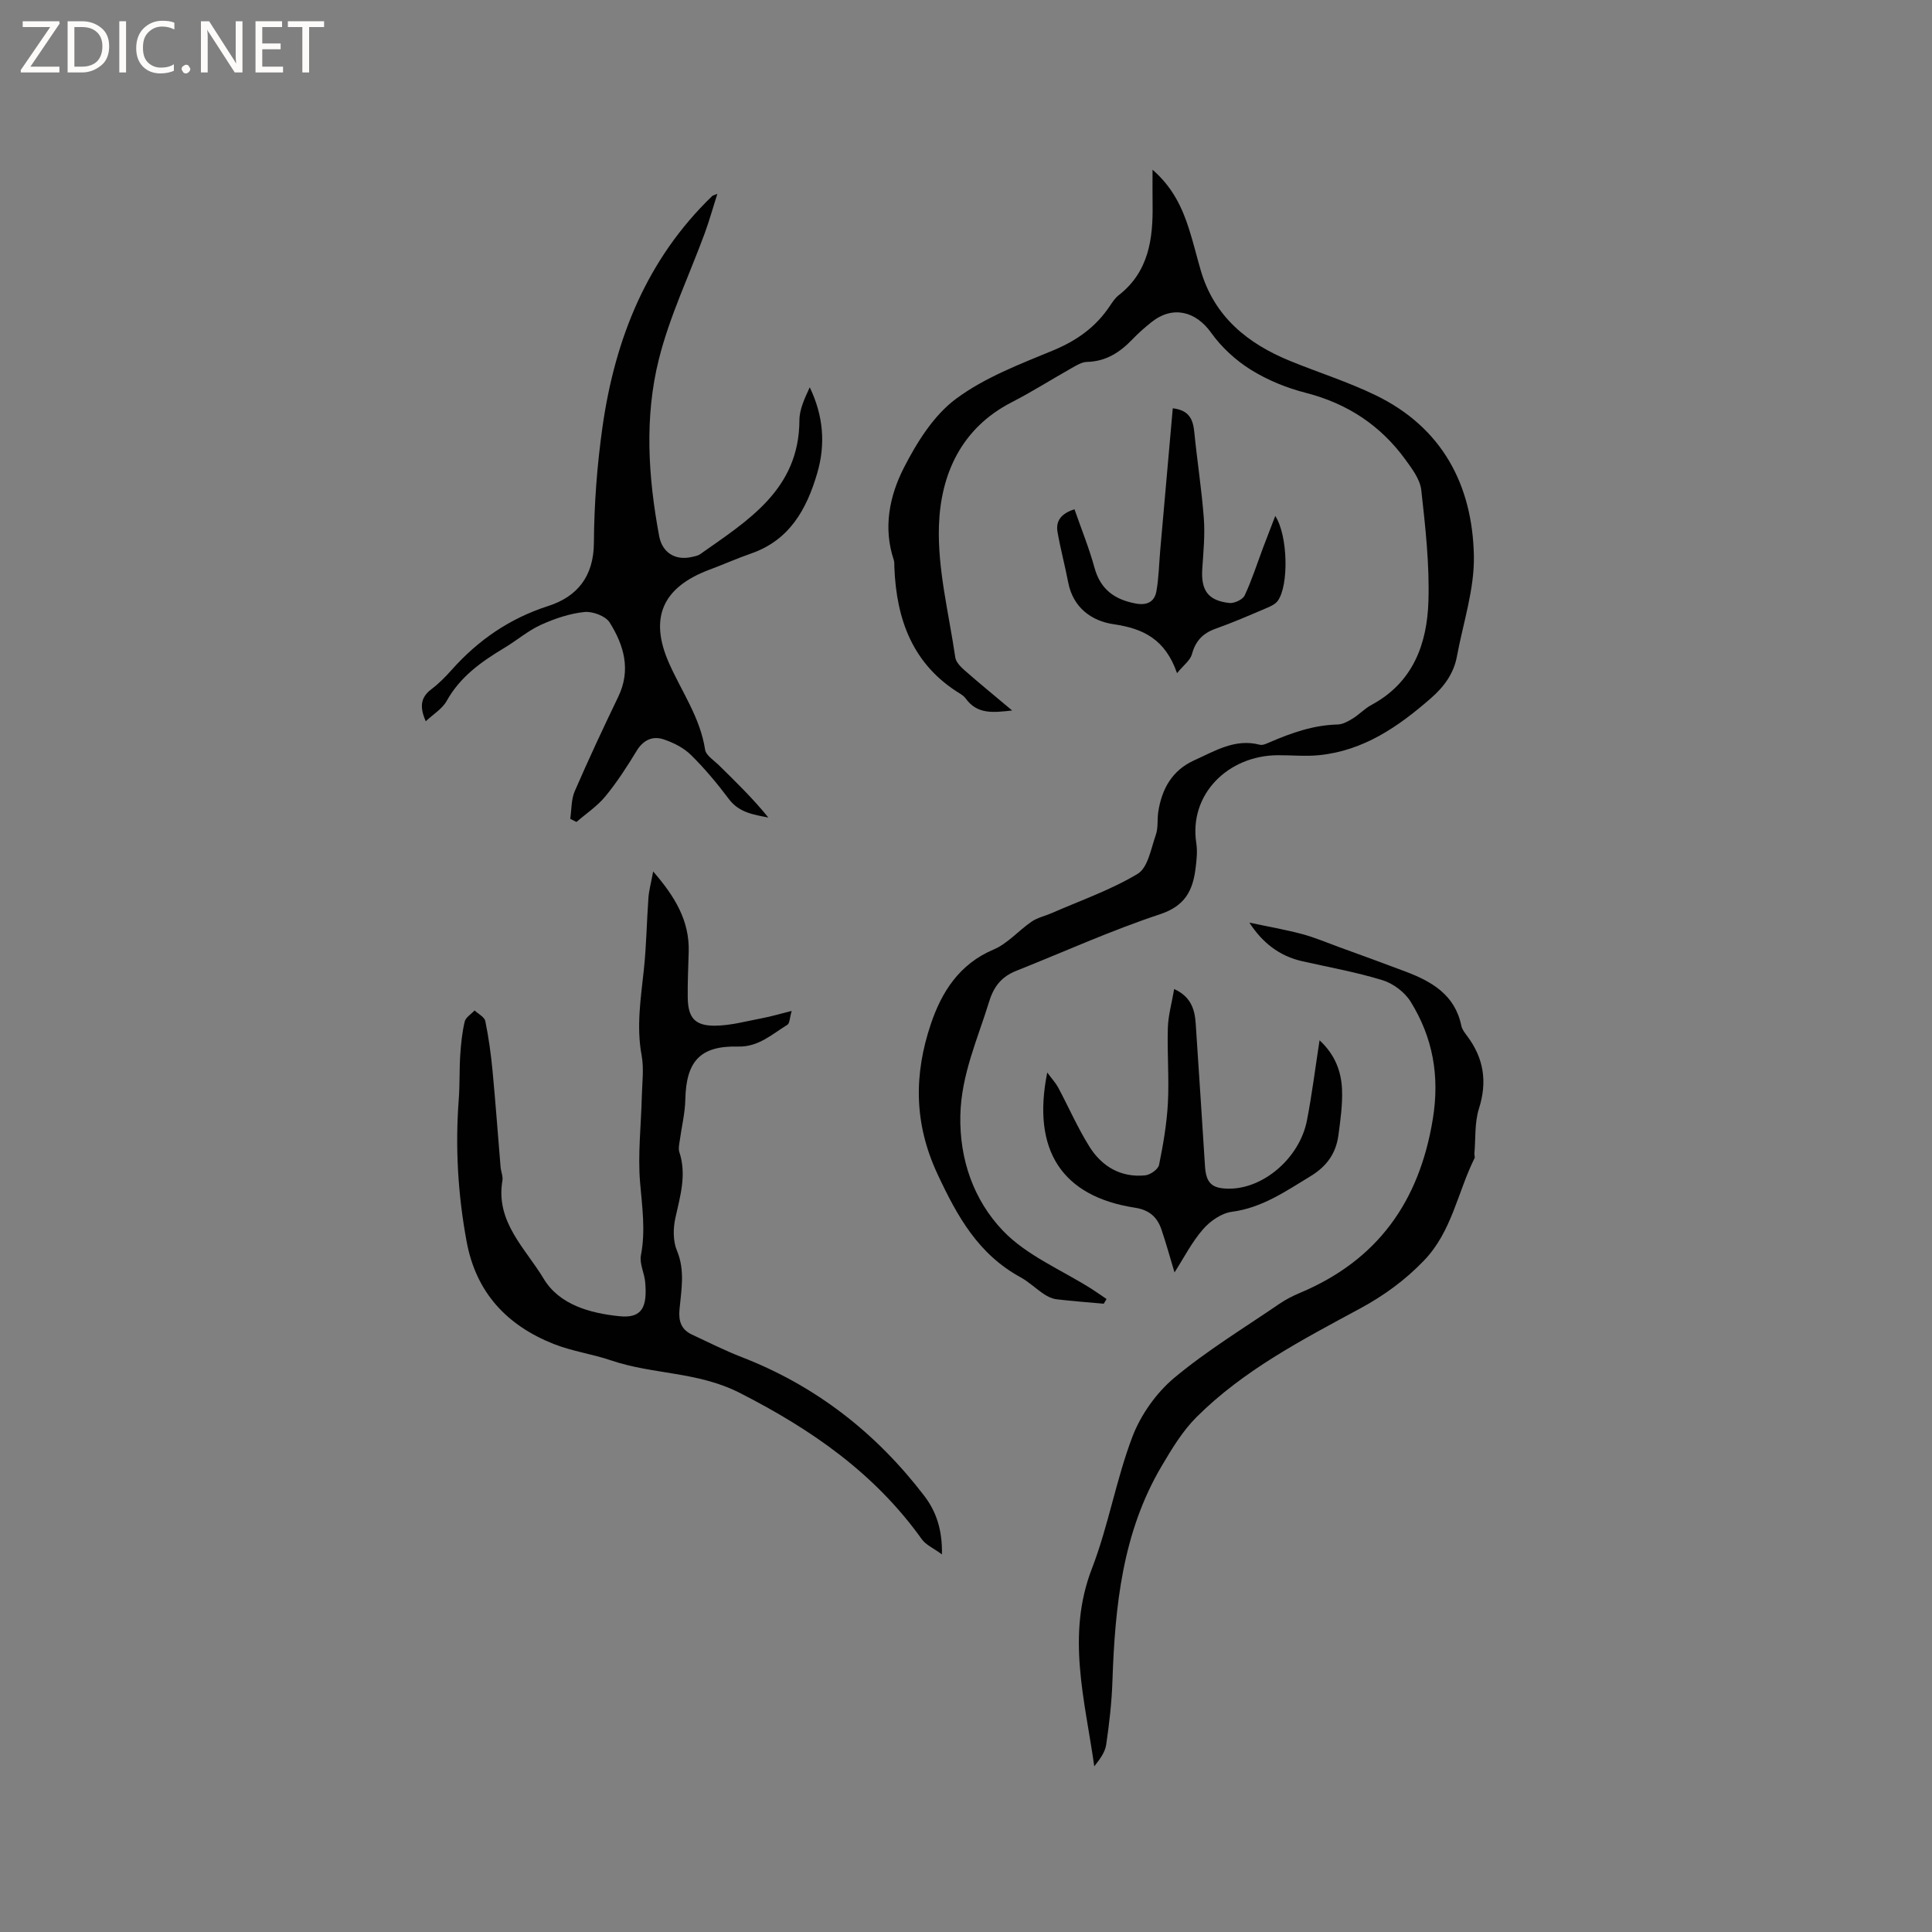 <svg enable-background="new 0 0 400 400" viewBox="0 0 400 400" xmlns="http://www.w3.org/2000/svg"><rect x="0" y="0" width="400" height="400" fill="#808080" stroke="none"/><g fill="#fcfbfa"><path d="m12.4 4.8-6.1 9h6v1.2h-8v-.5l6.1-8.9h-5.7v-1.2h7.6v.4z"/><path d="m14 15v-10.6h3c1.6 0 2.9.5 4 1.4s1.6 2.2 1.6 3.8-.5 3-1.6 3.9-2.4 1.5-4 1.5zm1.4-9.4v8.2h1.6c1.3 0 2.4-.4 3.1-1.1s1.1-1.8 1.1-3.1-.4-2.3-1.2-3-1.8-1-3.1-1z"/><path d="m26.1 4.4v10.6h-1.4v-10.6z"/><path d="m36.1 14.6c-.8.4-1.8.6-2.9.6-1.5 0-2.7-.5-3.6-1.4s-1.4-2.2-1.4-3.8c0-1.7.5-3.1 1.5-4.1s2.3-1.6 3.9-1.6c1 0 1.8.1 2.5.4v1.4c-.8-.4-1.6-.6-2.5-.6-1.2 0-2.1.4-2.9 1.2s-1.1 1.8-1.1 3.2c0 1.3.3 2.3 1 3s1.6 1.1 2.7 1.1c1 0 2-.2 2.7-.7v1.3z"/><path d="m37.6 14.3c0-.2.1-.5.3-.6s.4-.3.6-.3c.3 0 .5.1.6.3s.3.4.3.6-.1.4-.3.6-.4.3-.6.3c-.3 0-.5-.1-.6-.3s-.3-.4-.3-.6z"/><path d="m50.2 15h-1.6l-5.3-8.2c-.2-.2-.3-.5-.4-.7 0 .2.1.7.1 1.5v7.4h-1.4v-10.6h1.7l5.2 8.1c.2.4.4.6.4.7 0-.3-.1-.8-.1-1.5v-7.3h1.4z"/><path d="m58.6 15h-5.7v-10.6h5.5v1.2h-4.1v3.4h3.8v1.2h-3.8v3.6h4.3z"/><path d="m67.1 5.6h-3.1v9.4h-1.4v-9.4h-3v-1.2h7.5z"/></g><path d="m228.52 269.92c-3.26-.3-6.53-.53-9.78-.92-.89-.11-1.8-.54-2.56-1.04-1.68-1.11-3.15-2.56-4.9-3.52-8.72-4.77-13.07-12.55-17.18-21.36-4.93-10.57-4.87-20.68-1.38-31.06 2.22-6.61 5.89-12.44 12.99-15.43 2.92-1.23 5.18-3.94 7.88-5.78 1.23-.84 2.81-1.17 4.2-1.78 5.97-2.62 12.22-4.78 17.76-8.12 2.12-1.28 2.75-5.22 3.75-8.06.51-1.45.27-3.16.5-4.73.73-4.78 2.88-8.64 7.46-10.71 4.3-1.93 8.45-4.56 13.56-3.22.62.16 1.44-.25 2.1-.53 4.49-1.94 9.04-3.54 14.02-3.66 1.06-.03 2.18-.65 3.13-1.24 1.35-.83 2.47-2.06 3.85-2.8 8.6-4.61 11.54-12.58 11.82-21.46.24-7.66-.63-15.39-1.48-23.04-.25-2.22-1.91-4.41-3.31-6.34-5.17-7.09-12.03-11.59-20.61-13.79-3.95-1.01-7.92-2.63-11.37-4.78-3.13-1.95-6.07-4.65-8.21-7.65-3.19-4.48-7.97-5.7-12.35-2.21-1.41 1.12-2.77 2.32-4.01 3.62-2.58 2.68-5.47 4.53-9.36 4.62-1.07.02-2.19.73-3.19 1.29-4.15 2.34-8.19 4.91-12.42 7.08-10.42 5.36-14.67 14.91-15.03 25.5-.31 9.06 2.06 18.22 3.38 27.31.14.98 1.13 1.97 1.95 2.69 3.08 2.71 6.26 5.3 9.83 8.3-3.93.43-7.2.84-9.59-2.44-.3-.42-.75-.77-1.19-1.04-9.79-5.98-13.18-15.28-13.61-26.13-.02-.53.03-1.09-.13-1.58-2.23-6.68-.87-13.25 2.1-19.07 2.69-5.26 6.15-10.81 10.75-14.24 5.94-4.43 13.23-7.19 20.19-10.07 4.89-2.03 8.82-4.84 11.72-9.21.53-.79 1.08-1.63 1.82-2.2 6.22-4.85 7.12-11.65 7.01-18.84-.03-2.19-.01-4.37-.01-7.14 4.13 3.58 6.13 7.79 7.57 12.32.9 2.82 1.59 5.71 2.42 8.55 2.8 9.56 9.68 15.12 18.49 18.72 5.88 2.4 11.97 4.32 17.67 7.08 13.77 6.66 20.07 18.52 20.38 33.2.15 6.94-2.22 13.93-3.51 20.89-.66 3.58-2.7 6.32-5.42 8.69-6.72 5.87-13.91 10.83-23.1 11.76-2.83.29-5.71-.01-8.56.01-10.29.05-18.44 8.08-16.88 18.2.27 1.74.06 3.6-.17 5.38-.59 4.52-2.22 7.65-7.33 9.34-10.12 3.35-19.88 7.78-29.8 11.73-2.95 1.17-4.61 3.17-5.57 6.31-2.39 7.76-5.79 15.17-5.98 23.58-.21 9.23 2.82 17.6 8.77 23.86 4.93 5.19 12.21 8.16 18.44 12.12 1.04.66 2.04 1.38 3.06 2.07-.19.33-.38.65-.58.97z" fill="#010102"/><path d="m135.23 180.43c4.57 5.26 7.52 10.23 7.36 16.58-.08 3.18-.25 6.36-.2 9.54.06 4.09 1.41 5.8 5.5 5.81 3.31 0 6.63-.94 9.93-1.56 1.81-.34 3.59-.88 6.09-1.5-.43 1.48-.41 2.58-.89 2.87-3.19 1.95-5.97 4.62-10.21 4.51-7.82-.2-10.74 3.02-10.92 10.92-.06 2.91-.79 5.8-1.18 8.71-.1.72-.28 1.53-.07 2.18 1.57 4.71.18 9.16-.82 13.73-.47 2.13-.49 4.74.33 6.7 1.72 4.12.9 8.16.53 12.22-.22 2.44.39 4.14 2.58 5.17 3.44 1.61 6.84 3.32 10.37 4.69 15.32 5.95 27.76 15.68 37.7 28.66 2.49 3.25 3.78 7.01 3.69 12.16-1.74-1.28-3.32-1.95-4.17-3.14-9.75-13.64-22.79-22.71-37.7-30.3-8.74-4.45-17.96-3.77-26.62-6.72-3.9-1.33-8.08-1.89-11.89-3.4-9.67-3.85-16.07-10.6-18.03-21.21-1.81-9.76-2.38-19.55-1.63-29.44.23-3.06.11-6.14.31-9.2.15-2.31.39-4.65.92-6.9.21-.88 1.34-1.54 2.05-2.31.77.73 2.05 1.36 2.22 2.22.7 3.4 1.17 6.86 1.5 10.32.63 6.62 1.1 13.26 1.66 19.88.08.95.53 1.93.38 2.82-1.47 8.56 4.79 14.04 8.53 20.29 3.25 5.42 9.6 7.15 15.7 7.78 4.83.5 5.76-2.09 5.33-7.04-.16-1.89-1.22-3.85-.88-5.59.98-5.09.25-10.02-.18-15.08-.49-5.87.22-11.84.36-17.77.07-2.85.47-5.78-.04-8.54-1.11-5.98-.17-11.8.46-17.7.53-4.94.59-9.94.95-14.9.11-1.54.54-3.06.98-5.46z" fill="#010102"/><path d="m88.15 149.33c-1.3-2.94-1.1-4.94 1.17-6.64 1.51-1.14 2.88-2.52 4.14-3.94 5.52-6.21 12.02-10.7 20.06-13.29 5.96-1.92 9.4-6.09 9.44-13.07.05-8.03.66-16.12 1.79-24.08 2.6-18.19 9.16-34.66 22.7-47.72.14-.13.38-.17 1.07-.46-.93 2.91-1.65 5.53-2.58 8.07-3.2 8.73-7.29 17.22-9.53 26.18-3.02 12.03-2.21 24.41.06 36.6.64 3.43 3.31 5.1 6.7 4.35.62-.14 1.3-.25 1.8-.6 9.88-6.98 20.49-13.37 20.54-27.72.01-2.3 1.11-4.59 2.14-6.82 2.8 5.82 3.32 11.73 1.55 17.77-2.19 7.48-5.72 13.87-13.7 16.64-2.89 1-5.7 2.26-8.57 3.33-9.76 3.64-12.61 9.98-8.37 19.47 2.62 5.87 6.41 11.2 7.42 17.79.18 1.21 1.83 2.23 2.88 3.26 3.51 3.46 7.05 6.89 10.22 10.81-3.12-.6-6.08-1.04-8.16-3.81-2.41-3.21-5.01-6.33-7.86-9.14-1.5-1.48-3.62-2.55-5.65-3.23-2.28-.76-4.22.1-5.6 2.38-1.98 3.25-4.06 6.48-6.47 9.41-1.67 2.04-3.97 3.56-5.99 5.31-.43-.22-.86-.43-1.29-.65.29-1.91.19-3.99.93-5.71 2.86-6.6 5.91-13.12 9.03-19.6 2.66-5.54 1.15-10.64-1.79-15.33-.85-1.35-3.54-2.36-5.24-2.18-3.07.32-6.17 1.37-9.01 2.66-2.67 1.22-4.97 3.21-7.51 4.74-4.76 2.85-9.18 5.96-11.99 11.01-.9 1.62-2.74 2.72-4.33 4.21z" fill="#010102"/><path d="m258.67 191.02c3.84.82 7.37 1.43 10.82 2.34 2.63.7 5.15 1.77 7.71 2.71 4.61 1.68 9.23 3.35 13.82 5.09 5.44 2.06 10.22 4.82 11.53 11.2.16.79.75 1.52 1.25 2.19 3.41 4.58 4.16 9.43 2.4 14.98-.92 2.91-.67 6.2-.94 9.31-.03.31.15.69.03.94-3.5 7.04-4.69 15.17-10.43 21.16-3.93 4.1-8.34 7.31-13.36 10.02-11.92 6.44-24.04 12.73-33.76 22.42-2.92 2.91-5.15 6.62-7.27 10.22-8.08 13.7-9.62 28.93-10.15 44.4-.15 4.43-.65 8.86-1.3 13.24-.24 1.6-1.37 3.07-2.46 4.46-1.94-13.73-5.83-27.14-.49-40.95 3.42-8.85 5-18.41 8.38-27.28 1.73-4.54 4.93-9.07 8.65-12.19 6.8-5.68 14.47-10.33 21.82-15.36 1.3-.89 2.74-1.62 4.19-2.23 16.08-6.74 24.75-18.89 27.54-36.01 1.45-8.9.01-16.86-4.59-24.29-1.21-1.96-3.59-3.76-5.79-4.44-5.44-1.68-11.09-2.68-16.66-3.94-4.8-1.08-8.3-3.91-10.94-7.99z" fill="#010102"/><path d="m243.17 263.44c-.86-2.84-1.69-5.9-2.71-8.9-.88-2.57-2.53-4.05-5.5-4.5-15.02-2.32-21.39-11.81-18.14-27.99 1.02 1.39 1.76 2.17 2.25 3.08 2.19 4.1 4.05 8.39 6.51 12.31 2.58 4.1 6.52 6.41 11.54 5.9 1.05-.11 2.66-1.25 2.85-2.16.86-4.22 1.6-8.51 1.83-12.8.27-5.17-.17-10.38-.01-15.57.08-2.59.82-5.16 1.31-8.04 3.48 1.58 4.27 4.23 4.46 7.17.66 9.83 1.29 19.66 1.92 29.5.23 3.52 1.41 4.65 4.98 4.66 7.16.02 14.62-6.37 16.13-14.13 1.04-5.35 1.71-10.78 2.61-16.59 3.21 2.98 4.49 6.43 4.65 10.15.13 3.14-.32 6.32-.74 9.46-.49 3.75-2.37 6.46-5.78 8.53-5.16 3.13-10.02 6.54-16.29 7.37-2.14.28-4.49 1.91-5.96 3.61-2.33 2.67-3.97 5.92-5.91 8.94z" fill="#010102"/><path d="m243.69 139.37c-2.44-7.03-6.99-9.24-13.12-10.13-4.55-.66-8.4-3.42-9.41-8.66-.67-3.49-1.6-6.93-2.21-10.43-.4-2.27.72-3.83 3.51-4.71 1.4 4.02 3.02 8 4.15 12.12 1.24 4.5 4.18 6.58 8.52 7.39 2.33.44 3.89-.33 4.29-2.53.5-2.78.54-5.65.79-8.48.86-9.78 1.73-19.56 2.6-29.41 3.39.4 4.19 2.29 4.45 4.88.59 5.97 1.53 11.92 1.98 17.9.26 3.45-.09 6.96-.32 10.43-.3 4.47 1.17 6.61 5.59 7.1 1.03.12 2.78-.7 3.19-1.57 1.51-3.23 2.6-6.67 3.86-10.02.76-2.02 1.55-4.03 2.47-6.43 2.65 4.09 2.81 14.4.53 17.56-.5.7-1.47 1.15-2.31 1.5-3.5 1.49-7 3.02-10.58 4.29-2.64.94-4.15 2.53-4.89 5.27-.35 1.27-1.7 2.24-3.09 3.93z" fill="#010102"/></svg>